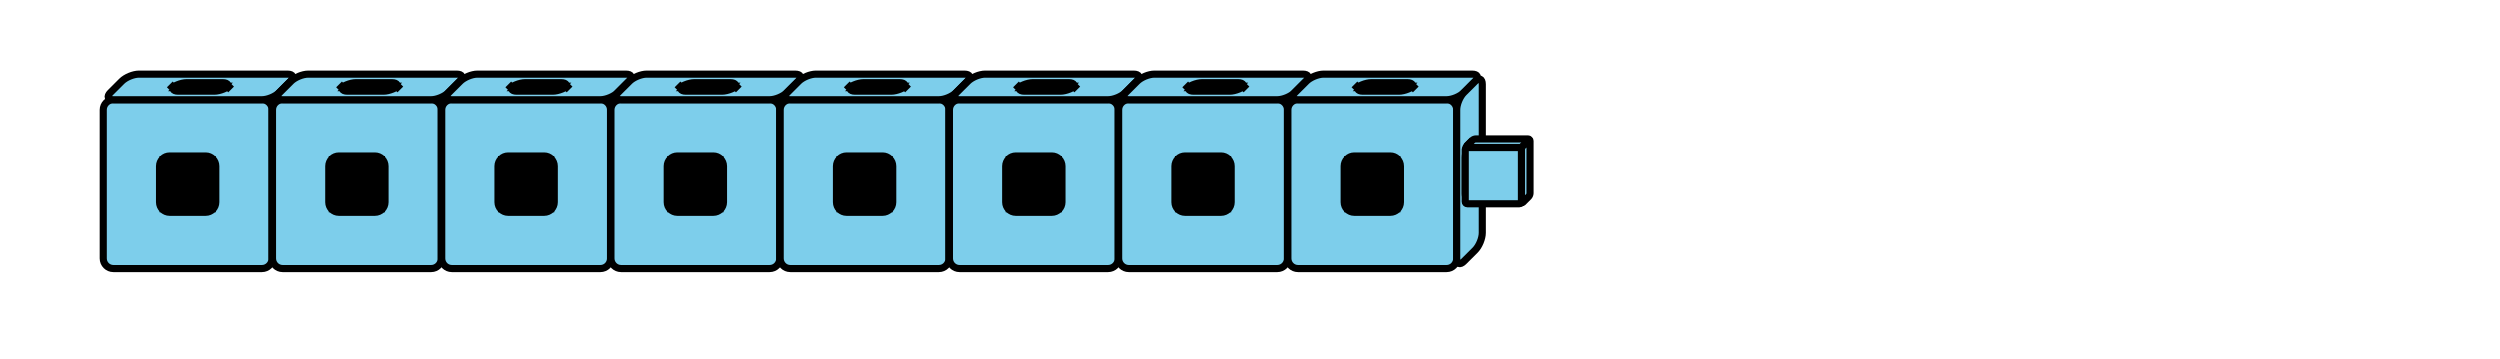 <?xml version='1.0' encoding='UTF-8'?>
<!-- This file was generated by dvisvgm 2.1.3 -->
<svg height='50.401pt' version='1.1' viewBox='-72 -72 351 50.401' width='351pt' xmlns='http://www.w3.org/2000/svg' xmlns:xlink='http://www.w3.org/1999/xlink'>
<defs>
<clipPath id='clip1'>
<path d='M-72 -21.598V-72H279.004V-21.598ZM279.004 -72'/>
</clipPath>
<clipPath clip-path='url(#clip1)' id='clip2'>
<path d='M-49.602 -42.195H-41.703V-50.098H-49.602Z'/>
</clipPath>
<clipPath clip-path='url(#clip1)' id='clip3'>
<path d='M-31.406 -44.594V-52.492L-32.605 -51.293V-43.395Z'/>
</clipPath>
<clipPath clip-path='url(#clip1)' id='clip4'>
<path d='M-47.207 -60.391H-39.309L-40.504 -59.195H-48.406Z'/>
</clipPath>
<clipPath clip-path='url(#clip1)' id='clip5'>
<path d='M-25.84 -42.195H-17.941V-50.098H-25.84Z'/>
</clipPath>
<clipPath clip-path='url(#clip1)' id='clip6'>
<path d='M-7.648 -44.594V-52.492L-8.844 -51.293V-43.395Z'/>
</clipPath>
<clipPath clip-path='url(#clip1)' id='clip7'>
<path d='M-23.445 -60.391H-15.547L-16.742 -59.195H-24.645Z'/>
</clipPath>
<clipPath clip-path='url(#clip1)' id='clip8'>
<path d='M-2.082 -42.195H5.82V-50.098H-2.082Z'/>
</clipPath>
<clipPath clip-path='url(#clip1)' id='clip9'>
<path d='M16.113 -44.594V-52.492L14.918 -51.293V-43.395Z'/>
</clipPath>
<clipPath clip-path='url(#clip1)' id='clip10'>
<path d='M0.312 -60.391H8.215L7.016 -59.195H-0.883Z'/>
</clipPath>
<clipPath clip-path='url(#clip1)' id='clip11'>
<path d='M21.68 -42.195H29.578V-50.098H21.68Z'/>
</clipPath>
<clipPath clip-path='url(#clip1)' id='clip12'>
<path d='M39.875 -44.594V-52.492L38.676 -51.293V-43.395Z'/>
</clipPath>
<clipPath clip-path='url(#clip1)' id='clip13'>
<path d='M24.074 -60.391H31.973L30.777 -59.195H22.875Z'/>
</clipPath>
<clipPath clip-path='url(#clip1)' id='clip14'>
<path d='M45.441 -42.195H53.34V-50.098H45.441Z'/>
</clipPath>
<clipPath clip-path='url(#clip1)' id='clip15'>
<path d='M63.633 -44.594V-52.492L62.438 -51.293V-43.395Z'/>
</clipPath>
<clipPath clip-path='url(#clip1)' id='clip16'>
<path d='M47.836 -60.391H55.734L54.539 -59.195H46.637Z'/>
</clipPath>
<clipPath clip-path='url(#clip1)' id='clip17'>
<path d='M69.199 -42.195H77.102V-50.098H69.199Z'/>
</clipPath>
<clipPath clip-path='url(#clip1)' id='clip18'>
<path d='M87.395 -44.594V-52.492L86.199 -51.293V-43.395Z'/>
</clipPath>
<clipPath clip-path='url(#clip1)' id='clip19'>
<path d='M71.594 -60.391H79.496L78.297 -59.195H70.398Z'/>
</clipPath>
<clipPath clip-path='url(#clip1)' id='clip20'>
<path d='M92.961 -42.195H100.859V-50.098H92.961Z'/>
</clipPath>
<clipPath clip-path='url(#clip1)' id='clip21'>
<path d='M111.156 -44.594V-52.492L109.957 -51.293V-43.395Z'/>
</clipPath>
<clipPath clip-path='url(#clip1)' id='clip22'>
<path d='M95.355 -60.391H103.254L102.059 -59.195H94.156Z'/>
</clipPath>
<clipPath clip-path='url(#clip1)' id='clip23'>
<path d='M116.723 -42.195H124.621V-50.098H116.723Z'/>
</clipPath>
<clipPath clip-path='url(#clip1)' id='clip24'>
<path d='M134.918 -44.594V-52.492L133.719 -51.293V-43.395Z'/>
</clipPath>
<clipPath clip-path='url(#clip1)' id='clip25'>
<path d='M119.117 -60.391H127.016L125.82 -59.195H117.918Z'/>
</clipPath>
</defs>
<g id='page1'>
<path clip-path='url(#clip1)' d='M-56.086 -34.297H-35.219C-34.438 -34.297 -33.801 -34.934 -33.801 -35.715V-56.578C-33.801 -57.363 -34.438 -57.996 -35.219 -57.996H-56.086C-56.867 -57.996 -57.504 -57.363 -57.504 -56.578V-35.715C-57.504 -34.934 -56.867 -34.297 -56.086 -34.297Z' fill='#7dceeb'/>
<path clip-path='url(#clip1)' d='M-56.086 -34.297H-35.219C-34.438 -34.297 -33.801 -34.934 -33.801 -35.715V-56.578C-33.801 -57.363 -34.438 -57.996 -35.219 -57.996H-56.086C-56.867 -57.996 -57.504 -57.363 -57.504 -56.578V-35.715C-57.504 -34.934 -56.867 -34.297 -56.086 -34.297Z' fill='none' stroke='#000000' stroke-linejoin='bevel' stroke-miterlimit='10.037' stroke-width='1'/>
<path clip-path='url(#clip1)' d='M-52.492 -61.59H-31.625C-30.844 -61.59 -30.66 -61.141 -31.211 -60.586L-32.801 -59C-33.352 -58.445 -34.438 -57.996 -35.219 -57.996H-56.086C-56.867 -57.996 -57.055 -58.445 -56.5 -59L-54.91 -60.586C-54.359 -61.141 -53.273 -61.59 -52.492 -61.59Z' fill='#7dceeb'/>
<path clip-path='url(#clip1)' d='M-52.492 -61.59H-31.625C-30.844 -61.59 -30.66 -61.141 -31.211 -60.586L-32.801 -59C-33.352 -58.445 -34.438 -57.996 -35.219 -57.996H-56.086C-56.867 -57.996 -57.055 -58.445 -56.5 -59L-54.91 -60.586C-54.359 -61.141 -53.273 -61.59 -52.492 -61.59Z' fill='none' stroke='#000000' stroke-linejoin='bevel' stroke-miterlimit='10.037' stroke-width='1'/>
<path clip-path='url(#clip1)' d='M-30.211 -39.309V-60.172C-30.211 -60.957 -30.66 -61.141 -31.211 -60.586L-32.801 -59C-33.352 -58.445 -33.801 -57.363 -33.801 -56.578V-35.715C-33.801 -34.934 -33.352 -34.746 -32.801 -35.301L-31.211 -36.887C-30.66 -37.441 -30.211 -38.523 -30.211 -39.309Z' fill='#7dceeb'/>
<path clip-path='url(#clip1)' d='M-30.211 -39.309V-60.172C-30.211 -60.957 -30.66 -61.141 -31.211 -60.586L-32.801 -59C-33.352 -58.445 -33.801 -57.363 -33.801 -56.578V-35.715C-33.801 -34.934 -33.352 -34.746 -32.801 -35.301L-31.211 -36.887C-30.66 -37.441 -30.211 -38.523 -30.211 -39.309Z' fill='none' stroke='#000000' stroke-linejoin='bevel' stroke-miterlimit='10.037' stroke-width='1'/>
<path clip-path='url(#clip1)' d='M-48.184 -42.195H-43.121C-42.336 -42.195 -41.703 -42.832 -41.703 -43.613V-48.68C-41.703 -49.461 -42.336 -50.098 -43.121 -50.098H-48.184C-48.969 -50.098 -49.602 -49.461 -49.602 -48.68V-43.613C-49.602 -42.832 -48.969 -42.195 -48.184 -42.195Z' fill='#0095c8'/>
<path clip-path='url(#clip1)' d='M-48.184 -42.195H-43.121C-42.336 -42.195 -41.703 -42.832 -41.703 -43.613V-48.68C-41.703 -49.461 -42.336 -50.098 -43.121 -50.098H-48.184C-48.969 -50.098 -49.602 -49.461 -49.602 -48.68V-43.613C-49.602 -42.832 -48.969 -42.195 -48.184 -42.195Z' fill='none' stroke='#000000' stroke-linejoin='bevel' stroke-miterlimit='10.037' stroke-width='1'/>
<path clip-path='url(#clip1)' d='M-31.406 -46.008V-51.074C-31.406 -51.859 -31.855 -52.043 -32.41 -51.488L-31.602 -52.297C-32.156 -51.742 -32.605 -50.66 -32.605 -49.879V-44.812C-32.605 -44.027 -32.156 -43.844 -31.602 -44.398L-32.41 -43.59C-31.855 -44.145 -31.406 -45.227 -31.406 -46.008Z' fill='#0095c8'/>
<path clip-path='url(#clip1)' d='M-31.406 -46.008V-51.074C-31.406 -51.859 -31.855 -52.043 -32.41 -51.488L-31.602 -52.297C-32.156 -51.742 -32.605 -50.66 -32.605 -49.879V-44.812C-32.605 -44.027 -32.156 -43.844 -31.602 -44.398L-32.41 -43.59C-31.855 -44.145 -31.406 -45.227 -31.406 -46.008Z' fill='none' stroke='#000000' stroke-linejoin='bevel' stroke-miterlimit='10.037' stroke-width='1'/>
<path clip-path='url(#clip2)' d='M-49.602 -42.195L-48.406 -43.395M-48.406 -51.293V-43.395M-40.504 -43.395H-48.406' fill='none' stroke='#000000' stroke-linejoin='bevel' stroke-miterlimit='10.037' stroke-width='1'/>
<path clip-path='url(#clip3)' d='M-39.309 -44.594H-31.406' fill='none' stroke='#000000' stroke-linejoin='bevel' stroke-miterlimit='10.037' stroke-width='1'/>
<path clip-path='url(#clip1)' d='M-45.789 -60.391H-40.723C-39.941 -60.391 -39.754 -59.945 -40.309 -59.391L-39.504 -60.195C-40.055 -59.645 -41.141 -59.195 -41.922 -59.195H-46.988C-47.77 -59.195 -47.957 -59.645 -47.402 -60.195L-48.211 -59.391C-47.656 -59.945 -46.574 -60.391 -45.789 -60.391Z' fill='#0095c8'/>
<path clip-path='url(#clip1)' d='M-45.789 -60.391H-40.723C-39.941 -60.391 -39.754 -59.945 -40.309 -59.391L-39.504 -60.195C-40.055 -59.645 -41.141 -59.195 -41.922 -59.195H-46.988C-47.77 -59.195 -47.957 -59.645 -47.402 -60.195L-48.211 -59.391C-47.656 -59.945 -46.574 -60.391 -45.789 -60.391Z' fill='none' stroke='#000000' stroke-linejoin='bevel' stroke-miterlimit='10.037' stroke-width='1'/>
<path clip-path='url(#clip4)' d='M-47.207 -60.391V-52.492' fill='none' stroke='#000000' stroke-linejoin='bevel' stroke-miterlimit='10.037' stroke-width='1'/>
<path clip-path='url(#clip1)' d='M-32.605 -43.68V-51.012C-32.605 -51.168 -32.477 -51.293 -32.32 -51.293H-24.988C-24.832 -51.293 -24.703 -51.168 -24.703 -51.012V-43.68C-24.703 -43.523 -24.832 -43.395 -24.988 -43.395H-32.32C-32.477 -43.395 -32.605 -43.523 -32.605 -43.68Z' fill='#7dceeb'/>
<path clip-path='url(#clip1)' d='M-32.605 -43.68V-51.012C-32.605 -51.168 -32.477 -51.293 -32.32 -51.293H-24.988C-24.832 -51.293 -24.703 -51.168 -24.703 -51.012V-43.68C-24.703 -43.523 -24.832 -43.395 -24.988 -43.395H-32.32C-32.477 -43.395 -32.605 -43.523 -32.605 -43.68Z' fill='none' stroke='#000000' stroke-linejoin='bevel' stroke-miterlimit='10.037' stroke-width='1'/>
<path clip-path='url(#clip1)' d='M-31.605 -52.293L-32.402 -51.496C-32.516 -51.383 -32.477 -51.293 -32.32 -51.293H-24.988C-24.832 -51.293 -24.613 -51.383 -24.504 -51.496L-23.707 -52.293C-23.598 -52.402 -23.633 -52.492 -23.789 -52.492H-31.125C-31.281 -52.492 -31.496 -52.402 -31.605 -52.293Z' fill='#7dceeb'/>
<path clip-path='url(#clip1)' d='M-31.605 -52.293L-32.402 -51.496C-32.516 -51.383 -32.477 -51.293 -32.32 -51.293H-24.988C-24.832 -51.293 -24.613 -51.383 -24.504 -51.496L-23.707 -52.293C-23.598 -52.402 -23.633 -52.492 -23.789 -52.492H-31.125C-31.281 -52.492 -31.496 -52.402 -31.605 -52.293Z' fill='none' stroke='#000000' stroke-linejoin='bevel' stroke-miterlimit='10.037' stroke-width='1'/>
<path clip-path='url(#clip1)' d='M-23.508 -44.875V-52.207C-23.508 -52.367 -23.598 -52.402 -23.707 -52.293L-24.504 -51.496C-24.613 -51.383 -24.703 -51.168 -24.703 -51.012V-43.68C-24.703 -43.523 -24.613 -43.484 -24.504 -43.594L-23.707 -44.391C-23.598 -44.504 -23.508 -44.719 -23.508 -44.875Z' fill='#7dceeb'/>
<path clip-path='url(#clip1)' d='M-23.508 -44.875V-52.207C-23.508 -52.367 -23.598 -52.402 -23.707 -52.293L-24.504 -51.496C-24.613 -51.383 -24.703 -51.168 -24.703 -51.012V-43.68C-24.703 -43.523 -24.613 -43.484 -24.504 -43.594L-23.707 -44.391C-23.598 -44.504 -23.508 -44.719 -23.508 -44.875Z' fill='none' stroke='#000000' stroke-linejoin='bevel' stroke-miterlimit='10.037' stroke-width='1'/>
<path clip-path='url(#clip1)' d='M-32.324 -34.297H-11.457C-10.676 -34.297 -10.043 -34.934 -10.043 -35.715V-56.578C-10.043 -57.363 -10.676 -57.996 -11.457 -57.996H-32.324C-33.105 -57.996 -33.742 -57.363 -33.742 -56.578V-35.715C-33.742 -34.934 -33.105 -34.297 -32.324 -34.297Z' fill='#7dceeb'/>
<path clip-path='url(#clip1)' d='M-32.324 -34.297H-11.457C-10.676 -34.297 -10.043 -34.934 -10.043 -35.715V-56.578C-10.043 -57.363 -10.676 -57.996 -11.457 -57.996H-32.324C-33.105 -57.996 -33.742 -57.363 -33.742 -56.578V-35.715C-33.742 -34.934 -33.105 -34.297 -32.324 -34.297Z' fill='none' stroke='#000000' stroke-linejoin='bevel' stroke-miterlimit='10.037' stroke-width='1'/>
<path clip-path='url(#clip1)' d='M-28.73 -61.59H-7.867C-7.082 -61.59 -6.898 -61.141 -7.453 -60.586L-9.039 -59C-9.594 -58.445 -10.676 -57.996 -11.457 -57.996H-32.324C-33.105 -57.996 -33.293 -58.445 -32.738 -59L-31.152 -60.586C-30.598 -61.141 -29.516 -61.59 -28.73 -61.59Z' fill='#7dceeb'/>
<path clip-path='url(#clip1)' d='M-28.73 -61.59H-7.867C-7.082 -61.59 -6.898 -61.141 -7.453 -60.586L-9.039 -59C-9.594 -58.445 -10.676 -57.996 -11.457 -57.996H-32.324C-33.105 -57.996 -33.293 -58.445 -32.738 -59L-31.152 -60.586C-30.598 -61.141 -29.516 -61.59 -28.73 -61.59Z' fill='none' stroke='#000000' stroke-linejoin='bevel' stroke-miterlimit='10.037' stroke-width='1'/>
<path clip-path='url(#clip1)' d='M-6.449 -39.309V-60.172C-6.449 -60.957 -6.898 -61.141 -7.453 -60.586L-9.039 -59C-9.594 -58.445 -10.043 -57.363 -10.043 -56.578V-35.715C-10.043 -34.934 -9.594 -34.746 -9.039 -35.301L-7.453 -36.887C-6.898 -37.441 -6.449 -38.523 -6.449 -39.309Z' fill='#7dceeb'/>
<path clip-path='url(#clip1)' d='M-6.449 -39.309V-60.172C-6.449 -60.957 -6.898 -61.141 -7.453 -60.586L-9.039 -59C-9.594 -58.445 -10.043 -57.363 -10.043 -56.578V-35.715C-10.043 -34.934 -9.594 -34.746 -9.039 -35.301L-7.453 -36.887C-6.898 -37.441 -6.449 -38.523 -6.449 -39.309Z' fill='none' stroke='#000000' stroke-linejoin='bevel' stroke-miterlimit='10.037' stroke-width='1'/>
<path clip-path='url(#clip1)' d='M-24.426 -42.195H-19.359C-18.574 -42.195 -17.941 -42.832 -17.941 -43.613V-48.68C-17.941 -49.461 -18.574 -50.098 -19.359 -50.098H-24.426C-25.207 -50.098 -25.84 -49.461 -25.84 -48.68V-43.613C-25.84 -42.832 -25.207 -42.195 -24.426 -42.195Z' fill='#0095c8'/>
<path clip-path='url(#clip1)' d='M-24.426 -42.195H-19.359C-18.574 -42.195 -17.941 -42.832 -17.941 -43.613V-48.68C-17.941 -49.461 -18.574 -50.098 -19.359 -50.098H-24.426C-25.207 -50.098 -25.84 -49.461 -25.84 -48.68V-43.613C-25.84 -42.832 -25.207 -42.195 -24.426 -42.195Z' fill='none' stroke='#000000' stroke-linejoin='bevel' stroke-miterlimit='10.037' stroke-width='1'/>
<path clip-path='url(#clip1)' d='M-7.648 -46.008V-51.074C-7.648 -51.859 -8.094 -52.043 -8.648 -51.488L-7.844 -52.297C-8.395 -51.742 -8.844 -50.66 -8.844 -49.879V-44.812C-8.844 -44.027 -8.395 -43.844 -7.844 -44.398L-8.648 -43.59C-8.094 -44.145 -7.648 -45.227 -7.648 -46.008Z' fill='#0095c8'/>
<path clip-path='url(#clip1)' d='M-7.648 -46.008V-51.074C-7.648 -51.859 -8.094 -52.043 -8.648 -51.488L-7.844 -52.297C-8.395 -51.742 -8.844 -50.66 -8.844 -49.879V-44.812C-8.844 -44.027 -8.395 -43.844 -7.844 -44.398L-8.648 -43.59C-8.094 -44.145 -7.648 -45.227 -7.648 -46.008Z' fill='none' stroke='#000000' stroke-linejoin='bevel' stroke-miterlimit='10.037' stroke-width='1'/>
<path clip-path='url(#clip5)' d='M-25.84 -42.195L-24.645 -43.395M-24.645 -51.293V-43.395M-16.742 -43.395H-24.645' fill='none' stroke='#000000' stroke-linejoin='bevel' stroke-miterlimit='10.037' stroke-width='1'/>
<path clip-path='url(#clip6)' d='M-15.547 -44.594H-7.648' fill='none' stroke='#000000' stroke-linejoin='bevel' stroke-miterlimit='10.037' stroke-width='1'/>
<path clip-path='url(#clip1)' d='M-22.031 -60.391H-16.965C-16.18 -60.391 -15.996 -59.945 -16.547 -59.391L-15.742 -60.195C-16.297 -59.645 -17.379 -59.195 -18.16 -59.195H-23.227C-24.008 -59.195 -24.195 -59.645 -23.641 -60.195L-24.449 -59.391C-23.895 -59.945 -22.812 -60.391 -22.031 -60.391Z' fill='#0095c8'/>
<path clip-path='url(#clip1)' d='M-22.031 -60.391H-16.965C-16.18 -60.391 -15.996 -59.945 -16.547 -59.391L-15.742 -60.195C-16.297 -59.645 -17.379 -59.195 -18.16 -59.195H-23.227C-24.008 -59.195 -24.195 -59.645 -23.641 -60.195L-24.449 -59.391C-23.895 -59.945 -22.812 -60.391 -22.031 -60.391Z' fill='none' stroke='#000000' stroke-linejoin='bevel' stroke-miterlimit='10.037' stroke-width='1'/>
<path clip-path='url(#clip7)' d='M-23.445 -60.391V-52.492' fill='none' stroke='#000000' stroke-linejoin='bevel' stroke-miterlimit='10.037' stroke-width='1'/>
<path clip-path='url(#clip1)' d='M-8.844 -43.68V-51.012C-8.844 -51.168 -8.719 -51.293 -8.559 -51.293H-1.227C-1.07 -51.293 -0.945 -51.168 -0.945 -51.012V-43.68C-0.945 -43.523 -1.07 -43.395 -1.227 -43.395H-8.559C-8.719 -43.395 -8.844 -43.523 -8.844 -43.68Z' fill='#7dceeb'/>
<path clip-path='url(#clip1)' d='M-8.844 -43.68V-51.012C-8.844 -51.168 -8.719 -51.293 -8.559 -51.293H-1.227C-1.07 -51.293 -0.945 -51.168 -0.945 -51.012V-43.68C-0.945 -43.523 -1.07 -43.395 -1.227 -43.395H-8.559C-8.719 -43.395 -8.844 -43.523 -8.844 -43.68Z' fill='none' stroke='#000000' stroke-linejoin='bevel' stroke-miterlimit='10.037' stroke-width='1'/>
<path clip-path='url(#clip1)' d='M-7.848 -52.293L-8.645 -51.496C-8.754 -51.383 -8.719 -51.293 -8.559 -51.293H-1.227C-1.07 -51.293 -0.856 -51.383 -0.742 -51.496L0.055 -52.293C0.164 -52.402 0.125 -52.492 -0.031 -52.492H-7.363C-7.519 -52.492 -7.734 -52.402 -7.848 -52.293Z' fill='#7dceeb'/>
<path clip-path='url(#clip1)' d='M-7.848 -52.293L-8.645 -51.496C-8.754 -51.383 -8.719 -51.293 -8.559 -51.293H-1.227C-1.07 -51.293 -0.856 -51.383 -0.742 -51.496L0.055 -52.293C0.164 -52.402 0.125 -52.492 -0.031 -52.492H-7.363C-7.519 -52.492 -7.734 -52.402 -7.848 -52.293Z' fill='none' stroke='#000000' stroke-linejoin='bevel' stroke-miterlimit='10.037' stroke-width='1'/>
<path clip-path='url(#clip1)' d='M0.254 -44.875V-52.207C0.254 -52.367 0.164 -52.402 0.055 -52.293L-0.742 -51.496C-0.856 -51.383 -0.945 -51.168 -0.945 -51.012V-43.68C-0.945 -43.523 -0.856 -43.484 -0.742 -43.594L0.055 -44.391C0.164 -44.504 0.254 -44.719 0.254 -44.875Z' fill='#7dceeb'/>
<path clip-path='url(#clip1)' d='M0.254 -44.875V-52.207C0.254 -52.367 0.164 -52.402 0.055 -52.293L-0.742 -51.496C-0.856 -51.383 -0.945 -51.168 -0.945 -51.012V-43.68C-0.945 -43.523 -0.856 -43.484 -0.742 -43.594L0.055 -44.391C0.164 -44.504 0.254 -44.719 0.254 -44.875Z' fill='none' stroke='#000000' stroke-linejoin='bevel' stroke-miterlimit='10.037' stroke-width='1'/>
<path clip-path='url(#clip1)' d='M-8.562 -34.297H12.301C13.086 -34.297 13.719 -34.934 13.719 -35.715V-56.578C13.719 -57.363 13.086 -57.996 12.301 -57.996H-8.562C-9.348 -57.996 -9.98 -57.363 -9.98 -56.578V-35.715C-9.98 -34.934 -9.348 -34.297 -8.562 -34.297Z' fill='#7dceeb'/>
<path clip-path='url(#clip1)' d='M-8.562 -34.297H12.301C13.086 -34.297 13.719 -34.934 13.719 -35.715V-56.578C13.719 -57.363 13.086 -57.996 12.301 -57.996H-8.562C-9.348 -57.996 -9.98 -57.363 -9.98 -56.578V-35.715C-9.98 -34.934 -9.348 -34.297 -8.562 -34.297Z' fill='none' stroke='#000000' stroke-linejoin='bevel' stroke-miterlimit='10.037' stroke-width='1'/>
<path clip-path='url(#clip1)' d='M-4.973 -61.59H15.895C16.676 -61.59 16.863 -61.141 16.309 -60.586L14.723 -59C14.168 -58.445 13.086 -57.996 12.301 -57.996H-8.562C-9.348 -57.996 -9.531 -58.445 -8.98 -59L-7.391 -60.586C-6.836 -61.141 -5.754 -61.59 -4.973 -61.59Z' fill='#7dceeb'/>
<path clip-path='url(#clip1)' d='M-4.973 -61.59H15.895C16.676 -61.59 16.863 -61.141 16.309 -60.586L14.723 -59C14.168 -58.445 13.086 -57.996 12.301 -57.996H-8.562C-9.348 -57.996 -9.531 -58.445 -8.98 -59L-7.391 -60.586C-6.836 -61.141 -5.754 -61.59 -4.973 -61.59Z' fill='none' stroke='#000000' stroke-linejoin='bevel' stroke-miterlimit='10.037' stroke-width='1'/>
<path clip-path='url(#clip1)' d='M17.312 -39.309V-60.172C17.312 -60.957 16.863 -61.141 16.309 -60.586L14.723 -59C14.168 -58.445 13.719 -57.363 13.719 -56.578V-35.715C13.719 -34.934 14.168 -34.746 14.723 -35.301L16.309 -36.887C16.863 -37.441 17.312 -38.523 17.312 -39.309Z' fill='#7dceeb'/>
<path clip-path='url(#clip1)' d='M17.312 -39.309V-60.172C17.312 -60.957 16.863 -61.141 16.309 -60.586L14.723 -59C14.168 -58.445 13.719 -57.363 13.719 -56.578V-35.715C13.719 -34.934 14.168 -34.746 14.723 -35.301L16.309 -36.887C16.863 -37.441 17.312 -38.523 17.312 -39.309Z' fill='none' stroke='#000000' stroke-linejoin='bevel' stroke-miterlimit='10.037' stroke-width='1'/>
<path clip-path='url(#clip1)' d='M-0.664 -42.195H4.402C5.184 -42.195 5.82 -42.832 5.82 -43.613V-48.68C5.82 -49.461 5.184 -50.098 4.402 -50.098H-0.664C-1.445 -50.098 -2.082 -49.461 -2.082 -48.68V-43.613C-2.082 -42.832 -1.445 -42.195 -0.664 -42.195Z' fill='#0095c8'/>
<path clip-path='url(#clip1)' d='M-0.664 -42.195H4.402C5.184 -42.195 5.82 -42.832 5.82 -43.613V-48.68C5.82 -49.461 5.184 -50.098 4.402 -50.098H-0.664C-1.445 -50.098 -2.082 -49.461 -2.082 -48.68V-43.613C-2.082 -42.832 -1.445 -42.195 -0.664 -42.195Z' fill='none' stroke='#000000' stroke-linejoin='bevel' stroke-miterlimit='10.037' stroke-width='1'/>
<path clip-path='url(#clip1)' d='M16.113 -46.008V-51.074C16.113 -51.859 15.664 -52.043 15.113 -51.488L15.918 -52.297C15.363 -51.742 14.918 -50.66 14.918 -49.879V-44.812C14.918 -44.027 15.363 -43.844 15.918 -44.398L15.113 -43.59C15.664 -44.145 16.113 -45.227 16.113 -46.008Z' fill='#0095c8'/>
<path clip-path='url(#clip1)' d='M16.113 -46.008V-51.074C16.113 -51.859 15.664 -52.043 15.113 -51.488L15.918 -52.297C15.363 -51.742 14.918 -50.66 14.918 -49.879V-44.812C14.918 -44.027 15.363 -43.844 15.918 -44.398L15.113 -43.59C15.664 -44.145 16.113 -45.227 16.113 -46.008Z' fill='none' stroke='#000000' stroke-linejoin='bevel' stroke-miterlimit='10.037' stroke-width='1'/>
<path clip-path='url(#clip8)' d='M-2.082 -42.195L-0.883 -43.395M-0.883 -51.293V-43.395M7.016 -43.395H-0.883' fill='none' stroke='#000000' stroke-linejoin='bevel' stroke-miterlimit='10.037' stroke-width='1'/>
<path clip-path='url(#clip9)' d='M8.215 -44.594H16.113' fill='none' stroke='#000000' stroke-linejoin='bevel' stroke-miterlimit='10.037' stroke-width='1'/>
<path clip-path='url(#clip1)' d='M1.73 -60.391H6.797C7.578 -60.391 7.766 -59.945 7.211 -59.391L8.02 -60.195C7.465 -59.645 6.383 -59.195 5.598 -59.195H0.535C-0.25 -59.195 -0.434 -59.645 0.117 -60.195L-0.688 -59.391C-0.137 -59.945 0.949 -60.391 1.73 -60.391Z' fill='#0095c8'/>
<path clip-path='url(#clip1)' d='M1.73 -60.391H6.797C7.578 -60.391 7.766 -59.945 7.211 -59.391L8.02 -60.195C7.465 -59.645 6.383 -59.195 5.598 -59.195H0.535C-0.25 -59.195 -0.434 -59.645 0.117 -60.195L-0.688 -59.391C-0.137 -59.945 0.949 -60.391 1.73 -60.391Z' fill='none' stroke='#000000' stroke-linejoin='bevel' stroke-miterlimit='10.037' stroke-width='1'/>
<path clip-path='url(#clip10)' d='M0.312 -60.391V-52.492' fill='none' stroke='#000000' stroke-linejoin='bevel' stroke-miterlimit='10.037' stroke-width='1'/>
<path clip-path='url(#clip1)' d='M14.918 -43.68V-51.012C14.918 -51.168 15.043 -51.293 15.199 -51.293H22.531C22.691 -51.293 22.816 -51.168 22.816 -51.012V-43.68C22.816 -43.523 22.691 -43.395 22.531 -43.395H15.199C15.043 -43.395 14.918 -43.523 14.918 -43.68Z' fill='#7dceeb'/>
<path clip-path='url(#clip1)' d='M14.918 -43.68V-51.012C14.918 -51.168 15.043 -51.293 15.199 -51.293H22.531C22.691 -51.293 22.816 -51.168 22.816 -51.012V-43.68C22.816 -43.523 22.691 -43.395 22.531 -43.395H15.199C15.043 -43.395 14.918 -43.523 14.918 -43.68Z' fill='none' stroke='#000000' stroke-linejoin='bevel' stroke-miterlimit='10.037' stroke-width='1'/>
<path clip-path='url(#clip1)' d='M15.914 -52.293L15.117 -51.496C15.008 -51.383 15.043 -51.293 15.199 -51.293H22.531C22.691 -51.293 22.906 -51.383 23.016 -51.496L23.812 -52.293C23.926 -52.402 23.887 -52.492 23.73 -52.492H16.398C16.242 -52.492 16.023 -52.402 15.914 -52.293Z' fill='#7dceeb'/>
<path clip-path='url(#clip1)' d='M15.914 -52.293L15.117 -51.496C15.008 -51.383 15.043 -51.293 15.199 -51.293H22.531C22.691 -51.293 22.906 -51.383 23.016 -51.496L23.812 -52.293C23.926 -52.402 23.887 -52.492 23.73 -52.492H16.398C16.242 -52.492 16.023 -52.402 15.914 -52.293Z' fill='none' stroke='#000000' stroke-linejoin='bevel' stroke-miterlimit='10.037' stroke-width='1'/>
<path clip-path='url(#clip1)' d='M24.016 -44.875V-52.207C24.016 -52.367 23.926 -52.402 23.812 -52.293L23.016 -51.496C22.906 -51.383 22.816 -51.168 22.816 -51.012V-43.68C22.816 -43.523 22.906 -43.484 23.016 -43.594L23.812 -44.391C23.926 -44.504 24.016 -44.719 24.016 -44.875Z' fill='#7dceeb'/>
<path clip-path='url(#clip1)' d='M24.016 -44.875V-52.207C24.016 -52.367 23.926 -52.402 23.812 -52.293L23.016 -51.496C22.906 -51.383 22.816 -51.168 22.816 -51.012V-43.68C22.816 -43.523 22.906 -43.484 23.016 -43.594L23.812 -44.391C23.926 -44.504 24.016 -44.719 24.016 -44.875Z' fill='none' stroke='#000000' stroke-linejoin='bevel' stroke-miterlimit='10.037' stroke-width='1'/>
<path clip-path='url(#clip1)' d='M15.195 -34.297H36.063C36.844 -34.297 37.48 -34.934 37.48 -35.715V-56.578C37.48 -57.363 36.844 -57.996 36.063 -57.996H15.195C14.414 -57.996 13.777 -57.363 13.777 -56.578V-35.715C13.777 -34.934 14.414 -34.297 15.195 -34.297Z' fill='#7dceeb'/>
<path clip-path='url(#clip1)' d='M15.195 -34.297H36.063C36.844 -34.297 37.48 -34.934 37.48 -35.715V-56.578C37.48 -57.363 36.844 -57.996 36.063 -57.996H15.195C14.414 -57.996 13.777 -57.363 13.777 -56.578V-35.715C13.777 -34.934 14.414 -34.297 15.195 -34.297Z' fill='none' stroke='#000000' stroke-linejoin='bevel' stroke-miterlimit='10.037' stroke-width='1'/>
<path clip-path='url(#clip1)' d='M18.789 -61.59H39.656C40.438 -61.59 40.625 -61.141 40.07 -60.586L38.48 -59C37.93 -58.445 36.844 -57.996 36.063 -57.996H15.195C14.414 -57.996 14.227 -58.445 14.781 -59L16.371 -60.586C16.922 -61.141 18.008 -61.59 18.789 -61.59Z' fill='#7dceeb'/>
<path clip-path='url(#clip1)' d='M18.789 -61.59H39.656C40.438 -61.59 40.625 -61.141 40.07 -60.586L38.48 -59C37.93 -58.445 36.844 -57.996 36.063 -57.996H15.195C14.414 -57.996 14.227 -58.445 14.781 -59L16.371 -60.586C16.922 -61.141 18.008 -61.59 18.789 -61.59Z' fill='none' stroke='#000000' stroke-linejoin='bevel' stroke-miterlimit='10.037' stroke-width='1'/>
<path clip-path='url(#clip1)' d='M41.07 -39.309V-60.172C41.07 -60.957 40.625 -61.141 40.07 -60.586L38.48 -59C37.93 -58.445 37.48 -57.363 37.48 -56.578V-35.715C37.48 -34.934 37.93 -34.746 38.48 -35.301L40.07 -36.887C40.625 -37.441 41.07 -38.523 41.07 -39.309Z' fill='#7dceeb'/>
<path clip-path='url(#clip1)' d='M41.07 -39.309V-60.172C41.07 -60.957 40.625 -61.141 40.07 -60.586L38.48 -59C37.93 -58.445 37.48 -57.363 37.48 -56.578V-35.715C37.48 -34.934 37.93 -34.746 38.48 -35.301L40.07 -36.887C40.625 -37.441 41.07 -38.523 41.07 -39.309Z' fill='none' stroke='#000000' stroke-linejoin='bevel' stroke-miterlimit='10.037' stroke-width='1'/>
<path clip-path='url(#clip1)' d='M23.098 -42.195H28.16C28.945 -42.195 29.578 -42.832 29.578 -43.613V-48.68C29.578 -49.461 28.945 -50.098 28.16 -50.098H23.098C22.312 -50.098 21.68 -49.461 21.68 -48.68V-43.613C21.68 -42.832 22.312 -42.195 23.098 -42.195Z' fill='#0095c8'/>
<path clip-path='url(#clip1)' d='M23.098 -42.195H28.16C28.945 -42.195 29.578 -42.832 29.578 -43.613V-48.68C29.578 -49.461 28.945 -50.098 28.16 -50.098H23.098C22.312 -50.098 21.68 -49.461 21.68 -48.68V-43.613C21.68 -42.832 22.312 -42.195 23.098 -42.195Z' fill='none' stroke='#000000' stroke-linejoin='bevel' stroke-miterlimit='10.037' stroke-width='1'/>
<path clip-path='url(#clip1)' d='M39.875 -46.008V-51.074C39.875 -51.859 39.426 -52.043 38.871 -51.488L39.68 -52.297C39.125 -51.742 38.676 -50.66 38.676 -49.879V-44.812C38.676 -44.027 39.125 -43.844 39.68 -44.398L38.871 -43.59C39.426 -44.145 39.875 -45.227 39.875 -46.008Z' fill='#0095c8'/>
<path clip-path='url(#clip1)' d='M39.875 -46.008V-51.074C39.875 -51.859 39.426 -52.043 38.871 -51.488L39.68 -52.297C39.125 -51.742 38.676 -50.66 38.676 -49.879V-44.812C38.676 -44.027 39.125 -43.844 39.68 -44.398L38.871 -43.59C39.426 -44.145 39.875 -45.227 39.875 -46.008Z' fill='none' stroke='#000000' stroke-linejoin='bevel' stroke-miterlimit='10.037' stroke-width='1'/>
<path clip-path='url(#clip11)' d='M21.68 -42.195L22.875 -43.395M22.875 -51.293V-43.395M30.777 -43.395H22.875' fill='none' stroke='#000000' stroke-linejoin='bevel' stroke-miterlimit='10.037' stroke-width='1'/>
<path clip-path='url(#clip12)' d='M31.973 -44.594H39.875' fill='none' stroke='#000000' stroke-linejoin='bevel' stroke-miterlimit='10.037' stroke-width='1'/>
<path clip-path='url(#clip1)' d='M25.492 -60.391H30.559C31.34 -60.391 31.527 -59.945 30.973 -59.391L31.777 -60.195C31.227 -59.645 30.141 -59.195 29.359 -59.195H24.293C23.512 -59.195 23.324 -59.645 23.879 -60.195L23.07 -59.391C23.625 -59.945 24.707 -60.391 25.492 -60.391Z' fill='#0095c8'/>
<path clip-path='url(#clip1)' d='M25.492 -60.391H30.559C31.34 -60.391 31.527 -59.945 30.973 -59.391L31.777 -60.195C31.227 -59.645 30.141 -59.195 29.359 -59.195H24.293C23.512 -59.195 23.324 -59.645 23.879 -60.195L23.07 -59.391C23.625 -59.945 24.707 -60.391 25.492 -60.391Z' fill='none' stroke='#000000' stroke-linejoin='bevel' stroke-miterlimit='10.037' stroke-width='1'/>
<path clip-path='url(#clip13)' d='M24.074 -60.391V-52.492' fill='none' stroke='#000000' stroke-linejoin='bevel' stroke-miterlimit='10.037' stroke-width='1'/>
<path clip-path='url(#clip1)' d='M38.676 -43.68V-51.012C38.676 -51.168 38.805 -51.293 38.961 -51.293H46.293C46.449 -51.293 46.578 -51.168 46.578 -51.012V-43.68C46.578 -43.523 46.449 -43.395 46.293 -43.395H38.961C38.805 -43.395 38.676 -43.523 38.676 -43.68Z' fill='#7dceeb'/>
<path clip-path='url(#clip1)' d='M38.676 -43.68V-51.012C38.676 -51.168 38.805 -51.293 38.961 -51.293H46.293C46.449 -51.293 46.578 -51.168 46.578 -51.012V-43.68C46.578 -43.523 46.449 -43.395 46.293 -43.395H38.961C38.805 -43.395 38.676 -43.523 38.676 -43.68Z' fill='none' stroke='#000000' stroke-linejoin='bevel' stroke-miterlimit='10.037' stroke-width='1'/>
<path clip-path='url(#clip1)' d='M39.676 -52.293L38.879 -51.496C38.766 -51.383 38.805 -51.293 38.961 -51.293H46.293C46.449 -51.293 46.668 -51.383 46.777 -51.496L47.574 -52.293C47.684 -52.402 47.648 -52.492 47.492 -52.492H40.156C40 -52.492 39.785 -52.402 39.676 -52.293Z' fill='#7dceeb'/>
<path clip-path='url(#clip1)' d='M39.676 -52.293L38.879 -51.496C38.766 -51.383 38.805 -51.293 38.961 -51.293H46.293C46.449 -51.293 46.668 -51.383 46.777 -51.496L47.574 -52.293C47.684 -52.402 47.648 -52.492 47.492 -52.492H40.156C40 -52.492 39.785 -52.402 39.676 -52.293Z' fill='none' stroke='#000000' stroke-linejoin='bevel' stroke-miterlimit='10.037' stroke-width='1'/>
<path clip-path='url(#clip1)' d='M47.773 -44.875V-52.207C47.773 -52.367 47.684 -52.402 47.574 -52.293L46.777 -51.496C46.668 -51.383 46.578 -51.168 46.578 -51.012V-43.68C46.578 -43.523 46.668 -43.484 46.777 -43.594L47.574 -44.391C47.684 -44.504 47.773 -44.719 47.773 -44.875Z' fill='#7dceeb'/>
<path clip-path='url(#clip1)' d='M47.773 -44.875V-52.207C47.773 -52.367 47.684 -52.402 47.574 -52.293L46.777 -51.496C46.668 -51.383 46.578 -51.168 46.578 -51.012V-43.68C46.578 -43.523 46.668 -43.484 46.777 -43.594L47.574 -44.391C47.684 -44.504 47.773 -44.719 47.773 -44.875Z' fill='none' stroke='#000000' stroke-linejoin='bevel' stroke-miterlimit='10.037' stroke-width='1'/>
<path clip-path='url(#clip1)' d='M38.957 -34.297H59.824C60.605 -34.297 61.238 -34.934 61.238 -35.715V-56.578C61.238 -57.363 60.605 -57.996 59.824 -57.996H38.957C38.176 -57.996 37.539 -57.363 37.539 -56.578V-35.715C37.539 -34.934 38.176 -34.297 38.957 -34.297Z' fill='#7dceeb'/>
<path clip-path='url(#clip1)' d='M38.957 -34.297H59.824C60.605 -34.297 61.238 -34.934 61.238 -35.715V-56.578C61.238 -57.363 60.605 -57.996 59.824 -57.996H38.957C38.176 -57.996 37.539 -57.363 37.539 -56.578V-35.715C37.539 -34.934 38.176 -34.297 38.957 -34.297Z' fill='none' stroke='#000000' stroke-linejoin='bevel' stroke-miterlimit='10.037' stroke-width='1'/>
<path clip-path='url(#clip1)' d='M42.551 -61.59H63.414C64.199 -61.59 64.383 -61.141 63.828 -60.586L62.242 -59C61.688 -58.445 60.605 -57.996 59.824 -57.996H38.957C38.176 -57.996 37.988 -58.445 38.543 -59L40.129 -60.586C40.684 -61.141 41.766 -61.59 42.551 -61.59Z' fill='#7dceeb'/>
<path clip-path='url(#clip1)' d='M42.551 -61.59H63.414C64.199 -61.59 64.383 -61.141 63.828 -60.586L62.242 -59C61.688 -58.445 60.605 -57.996 59.824 -57.996H38.957C38.176 -57.996 37.988 -58.445 38.543 -59L40.129 -60.586C40.684 -61.141 41.766 -61.59 42.551 -61.59Z' fill='none' stroke='#000000' stroke-linejoin='bevel' stroke-miterlimit='10.037' stroke-width='1'/>
<path clip-path='url(#clip1)' d='M64.832 -39.309V-60.172C64.832 -60.957 64.383 -61.141 63.828 -60.586L62.242 -59C61.688 -58.445 61.238 -57.363 61.238 -56.578V-35.715C61.238 -34.934 61.688 -34.746 62.242 -35.301L63.828 -36.887C64.383 -37.441 64.832 -38.523 64.832 -39.309Z' fill='#7dceeb'/>
<path clip-path='url(#clip1)' d='M64.832 -39.309V-60.172C64.832 -60.957 64.383 -61.141 63.828 -60.586L62.242 -59C61.688 -58.445 61.238 -57.363 61.238 -56.578V-35.715C61.238 -34.934 61.688 -34.746 62.242 -35.301L63.828 -36.887C64.383 -37.441 64.832 -38.523 64.832 -39.309Z' fill='none' stroke='#000000' stroke-linejoin='bevel' stroke-miterlimit='10.037' stroke-width='1'/>
<path clip-path='url(#clip1)' d='M46.855 -42.195H51.922C52.707 -42.195 53.34 -42.832 53.34 -43.613V-48.68C53.34 -49.461 52.707 -50.098 51.922 -50.098H46.855C46.074 -50.098 45.441 -49.461 45.441 -48.68V-43.613C45.441 -42.832 46.074 -42.195 46.855 -42.195Z' fill='#0095c8'/>
<path clip-path='url(#clip1)' d='M46.855 -42.195H51.922C52.707 -42.195 53.34 -42.832 53.34 -43.613V-48.68C53.34 -49.461 52.707 -50.098 51.922 -50.098H46.855C46.074 -50.098 45.441 -49.461 45.441 -48.68V-43.613C45.441 -42.832 46.074 -42.195 46.855 -42.195Z' fill='none' stroke='#000000' stroke-linejoin='bevel' stroke-miterlimit='10.037' stroke-width='1'/>
<path clip-path='url(#clip1)' d='M63.633 -46.008V-51.074C63.633 -51.859 63.188 -52.043 62.633 -51.488L63.441 -52.297C62.887 -51.742 62.438 -50.66 62.438 -49.879V-44.812C62.438 -44.027 62.887 -43.844 63.441 -44.398L62.633 -43.59C63.188 -44.145 63.633 -45.227 63.633 -46.008Z' fill='#0095c8'/>
<path clip-path='url(#clip1)' d='M63.633 -46.008V-51.074C63.633 -51.859 63.188 -52.043 62.633 -51.488L63.441 -52.297C62.887 -51.742 62.438 -50.66 62.438 -49.879V-44.812C62.438 -44.027 62.887 -43.844 63.441 -44.398L62.633 -43.59C63.188 -44.145 63.633 -45.227 63.633 -46.008Z' fill='none' stroke='#000000' stroke-linejoin='bevel' stroke-miterlimit='10.037' stroke-width='1'/>
<path clip-path='url(#clip14)' d='M45.441 -42.195L46.637 -43.395M46.637 -51.293V-43.395M54.539 -43.395H46.637' fill='none' stroke='#000000' stroke-linejoin='bevel' stroke-miterlimit='10.037' stroke-width='1'/>
<path clip-path='url(#clip15)' d='M55.734 -44.594H63.633' fill='none' stroke='#000000' stroke-linejoin='bevel' stroke-miterlimit='10.037' stroke-width='1'/>
<path clip-path='url(#clip1)' d='M49.25 -60.391H54.316C55.102 -60.391 55.285 -59.945 54.734 -59.391L55.539 -60.195C54.984 -59.645 53.902 -59.195 53.121 -59.195H48.055C47.273 -59.195 47.086 -59.645 47.641 -60.195L46.832 -59.391C47.387 -59.945 48.469 -60.391 49.25 -60.391Z' fill='#0095c8'/>
<path clip-path='url(#clip1)' d='M49.25 -60.391H54.316C55.102 -60.391 55.285 -59.945 54.734 -59.391L55.539 -60.195C54.984 -59.645 53.902 -59.195 53.121 -59.195H48.055C47.273 -59.195 47.086 -59.645 47.641 -60.195L46.832 -59.391C47.387 -59.945 48.469 -60.391 49.25 -60.391Z' fill='none' stroke='#000000' stroke-linejoin='bevel' stroke-miterlimit='10.037' stroke-width='1'/>
<path clip-path='url(#clip16)' d='M47.836 -60.391V-52.492' fill='none' stroke='#000000' stroke-linejoin='bevel' stroke-miterlimit='10.037' stroke-width='1'/>
<path clip-path='url(#clip1)' d='M62.438 -43.68V-51.012C62.438 -51.168 62.563 -51.293 62.723 -51.293H70.055C70.211 -51.293 70.336 -51.168 70.336 -51.012V-43.68C70.336 -43.523 70.211 -43.395 70.055 -43.395H62.723C62.563 -43.395 62.438 -43.523 62.438 -43.68Z' fill='#7dceeb'/>
<path clip-path='url(#clip1)' d='M62.438 -43.68V-51.012C62.438 -51.168 62.563 -51.293 62.723 -51.293H70.055C70.211 -51.293 70.336 -51.168 70.336 -51.012V-43.68C70.336 -43.523 70.211 -43.395 70.055 -43.395H62.723C62.563 -43.395 62.438 -43.523 62.438 -43.68Z' fill='none' stroke='#000000' stroke-linejoin='bevel' stroke-miterlimit='10.037' stroke-width='1'/>
<path clip-path='url(#clip1)' d='M63.434 -52.293L62.637 -51.496C62.527 -51.383 62.563 -51.293 62.723 -51.293H70.055C70.211 -51.293 70.426 -51.383 70.539 -51.496L71.336 -52.293C71.445 -52.402 71.406 -52.492 71.25 -52.492H63.918C63.762 -52.492 63.547 -52.402 63.434 -52.293Z' fill='#7dceeb'/>
<path clip-path='url(#clip1)' d='M63.434 -52.293L62.637 -51.496C62.527 -51.383 62.563 -51.293 62.723 -51.293H70.055C70.211 -51.293 70.426 -51.383 70.539 -51.496L71.336 -52.293C71.445 -52.402 71.406 -52.492 71.25 -52.492H63.918C63.762 -52.492 63.547 -52.402 63.434 -52.293Z' fill='none' stroke='#000000' stroke-linejoin='bevel' stroke-miterlimit='10.037' stroke-width='1'/>
<path clip-path='url(#clip1)' d='M71.535 -44.875V-52.207C71.535 -52.367 71.445 -52.402 71.336 -52.293L70.539 -51.496C70.426 -51.383 70.336 -51.168 70.336 -51.012V-43.68C70.336 -43.523 70.426 -43.484 70.539 -43.594L71.336 -44.391C71.445 -44.504 71.535 -44.719 71.535 -44.875Z' fill='#7dceeb'/>
<path clip-path='url(#clip1)' d='M71.535 -44.875V-52.207C71.535 -52.367 71.445 -52.402 71.336 -52.293L70.539 -51.496C70.426 -51.383 70.336 -51.168 70.336 -51.012V-43.68C70.336 -43.523 70.426 -43.484 70.539 -43.594L71.336 -44.391C71.445 -44.504 71.535 -44.719 71.535 -44.875Z' fill='none' stroke='#000000' stroke-linejoin='bevel' stroke-miterlimit='10.037' stroke-width='1'/>
<path clip-path='url(#clip1)' d='M62.719 -34.297H83.582C84.367 -34.297 85 -34.934 85 -35.715V-56.578C85 -57.363 84.367 -57.996 83.582 -57.996H62.719C61.934 -57.996 61.301 -57.363 61.301 -56.578V-35.715C61.301 -34.934 61.934 -34.297 62.719 -34.297Z' fill='#7dceeb'/>
<path clip-path='url(#clip1)' d='M62.719 -34.297H83.582C84.367 -34.297 85 -34.934 85 -35.715V-56.578C85 -57.363 84.367 -57.996 83.582 -57.996H62.719C61.934 -57.996 61.301 -57.363 61.301 -56.578V-35.715C61.301 -34.934 61.934 -34.297 62.719 -34.297Z' fill='none' stroke='#000000' stroke-linejoin='bevel' stroke-miterlimit='10.037' stroke-width='1'/>
<path clip-path='url(#clip1)' d='M66.309 -61.59H87.176C87.957 -61.59 88.145 -61.141 87.59 -60.586L86.004 -59C85.449 -58.445 84.367 -57.996 83.582 -57.996H62.719C61.934 -57.996 61.75 -58.445 62.301 -59L63.891 -60.586C64.445 -61.141 65.527 -61.59 66.309 -61.59Z' fill='#7dceeb'/>
<path clip-path='url(#clip1)' d='M66.309 -61.59H87.176C87.957 -61.59 88.145 -61.141 87.59 -60.586L86.004 -59C85.449 -58.445 84.367 -57.996 83.582 -57.996H62.719C61.934 -57.996 61.75 -58.445 62.301 -59L63.891 -60.586C64.445 -61.141 65.527 -61.59 66.309 -61.59Z' fill='none' stroke='#000000' stroke-linejoin='bevel' stroke-miterlimit='10.037' stroke-width='1'/>
<path clip-path='url(#clip1)' d='M88.594 -39.309V-60.172C88.594 -60.957 88.145 -61.141 87.59 -60.586L86.004 -59C85.449 -58.445 85 -57.363 85 -56.578V-35.715C85 -34.934 85.449 -34.746 86.004 -35.301L87.59 -36.887C88.145 -37.441 88.594 -38.523 88.594 -39.309Z' fill='#7dceeb'/>
<path clip-path='url(#clip1)' d='M88.594 -39.309V-60.172C88.594 -60.957 88.145 -61.141 87.59 -60.586L86.004 -59C85.449 -58.445 85 -57.363 85 -56.578V-35.715C85 -34.934 85.449 -34.746 86.004 -35.301L87.59 -36.887C88.145 -37.441 88.594 -38.523 88.594 -39.309Z' fill='none' stroke='#000000' stroke-linejoin='bevel' stroke-miterlimit='10.037' stroke-width='1'/>
<path clip-path='url(#clip1)' d='M70.617 -42.195H75.684C76.465 -42.195 77.102 -42.832 77.102 -43.613V-48.68C77.102 -49.461 76.465 -50.098 75.684 -50.098H70.617C69.836 -50.098 69.199 -49.461 69.199 -48.68V-43.613C69.199 -42.832 69.836 -42.195 70.617 -42.195Z' fill='#0095c8'/>
<path clip-path='url(#clip1)' d='M70.617 -42.195H75.684C76.465 -42.195 77.102 -42.832 77.102 -43.613V-48.68C77.102 -49.461 76.465 -50.098 75.684 -50.098H70.617C69.836 -50.098 69.199 -49.461 69.199 -48.68V-43.613C69.199 -42.832 69.836 -42.195 70.617 -42.195Z' fill='none' stroke='#000000' stroke-linejoin='bevel' stroke-miterlimit='10.037' stroke-width='1'/>
<path clip-path='url(#clip1)' d='M87.395 -46.008V-51.074C87.395 -51.859 86.945 -52.043 86.395 -51.488L87.199 -52.297C86.645 -51.742 86.199 -50.66 86.199 -49.879V-44.812C86.199 -44.027 86.645 -43.844 87.199 -44.398L86.395 -43.59C86.945 -44.145 87.395 -45.227 87.395 -46.008Z' fill='#0095c8'/>
<path clip-path='url(#clip1)' d='M87.395 -46.008V-51.074C87.395 -51.859 86.945 -52.043 86.395 -51.488L87.199 -52.297C86.645 -51.742 86.199 -50.66 86.199 -49.879V-44.812C86.199 -44.027 86.645 -43.844 87.199 -44.398L86.395 -43.59C86.945 -44.145 87.395 -45.227 87.395 -46.008Z' fill='none' stroke='#000000' stroke-linejoin='bevel' stroke-miterlimit='10.037' stroke-width='1'/>
<path clip-path='url(#clip17)' d='M69.199 -42.195L70.398 -43.395M70.398 -51.293V-43.395M78.297 -43.395H70.398' fill='none' stroke='#000000' stroke-linejoin='bevel' stroke-miterlimit='10.037' stroke-width='1'/>
<path clip-path='url(#clip18)' d='M79.496 -44.594H87.395' fill='none' stroke='#000000' stroke-linejoin='bevel' stroke-miterlimit='10.037' stroke-width='1'/>
<path clip-path='url(#clip1)' d='M73.012 -60.391H78.078C78.859 -60.391 79.047 -59.945 78.492 -59.391L79.301 -60.195C78.746 -59.645 77.664 -59.195 76.879 -59.195H71.816C71.031 -59.195 70.848 -59.645 71.398 -60.195L70.594 -59.391C71.145 -59.945 72.23 -60.391 73.012 -60.391Z' fill='#0095c8'/>
<path clip-path='url(#clip1)' d='M73.012 -60.391H78.078C78.859 -60.391 79.047 -59.945 78.492 -59.391L79.301 -60.195C78.746 -59.645 77.664 -59.195 76.879 -59.195H71.816C71.031 -59.195 70.848 -59.645 71.398 -60.195L70.594 -59.391C71.145 -59.945 72.23 -60.391 73.012 -60.391Z' fill='none' stroke='#000000' stroke-linejoin='bevel' stroke-miterlimit='10.037' stroke-width='1'/>
<path clip-path='url(#clip19)' d='M71.594 -60.391V-52.492' fill='none' stroke='#000000' stroke-linejoin='bevel' stroke-miterlimit='10.037' stroke-width='1'/>
<path clip-path='url(#clip1)' d='M86.199 -43.68V-51.012C86.199 -51.168 86.324 -51.293 86.48 -51.293H93.813C93.973 -51.293 94.098 -51.168 94.098 -51.012V-43.68C94.098 -43.523 93.973 -43.395 93.813 -43.395H86.48C86.324 -43.395 86.199 -43.523 86.199 -43.68Z' fill='#7dceeb'/>
<path clip-path='url(#clip1)' d='M86.199 -43.68V-51.012C86.199 -51.168 86.324 -51.293 86.48 -51.293H93.813C93.973 -51.293 94.098 -51.168 94.098 -51.012V-43.68C94.098 -43.523 93.973 -43.395 93.813 -43.395H86.48C86.324 -43.395 86.199 -43.523 86.199 -43.68Z' fill='none' stroke='#000000' stroke-linejoin='bevel' stroke-miterlimit='10.037' stroke-width='1'/>
<path clip-path='url(#clip1)' d='M87.195 -52.293L86.398 -51.496C86.289 -51.383 86.324 -51.293 86.48 -51.293H93.813C93.973 -51.293 94.188 -51.383 94.297 -51.496L95.094 -52.293C95.207 -52.402 95.168 -52.492 95.012 -52.492H87.68C87.523 -52.492 87.305 -52.402 87.195 -52.293Z' fill='#7dceeb'/>
<path clip-path='url(#clip1)' d='M87.195 -52.293L86.398 -51.496C86.289 -51.383 86.324 -51.293 86.48 -51.293H93.813C93.973 -51.293 94.188 -51.383 94.297 -51.496L95.094 -52.293C95.207 -52.402 95.168 -52.492 95.012 -52.492H87.68C87.523 -52.492 87.305 -52.402 87.195 -52.293Z' fill='none' stroke='#000000' stroke-linejoin='bevel' stroke-miterlimit='10.037' stroke-width='1'/>
<path clip-path='url(#clip1)' d='M95.297 -44.875V-52.207C95.297 -52.367 95.207 -52.402 95.094 -52.293L94.297 -51.496C94.188 -51.383 94.098 -51.168 94.098 -51.012V-43.68C94.098 -43.523 94.188 -43.484 94.297 -43.594L95.094 -44.391C95.207 -44.504 95.297 -44.719 95.297 -44.875Z' fill='#7dceeb'/>
<path clip-path='url(#clip1)' d='M95.297 -44.875V-52.207C95.297 -52.367 95.207 -52.402 95.094 -52.293L94.297 -51.496C94.188 -51.383 94.098 -51.168 94.098 -51.012V-43.68C94.098 -43.523 94.188 -43.484 94.297 -43.594L95.094 -44.391C95.207 -44.504 95.297 -44.719 95.297 -44.875Z' fill='none' stroke='#000000' stroke-linejoin='bevel' stroke-miterlimit='10.037' stroke-width='1'/>
<path clip-path='url(#clip1)' d='M86.477 -34.297H107.344C108.125 -34.297 108.762 -34.934 108.762 -35.715V-56.578C108.762 -57.363 108.125 -57.996 107.344 -57.996H86.477C85.695 -57.996 85.059 -57.363 85.059 -56.578V-35.715C85.059 -34.934 85.695 -34.297 86.477 -34.297Z' fill='#7dceeb'/>
<path clip-path='url(#clip1)' d='M86.477 -34.297H107.344C108.125 -34.297 108.762 -34.934 108.762 -35.715V-56.578C108.762 -57.363 108.125 -57.996 107.344 -57.996H86.477C85.695 -57.996 85.059 -57.363 85.059 -56.578V-35.715C85.059 -34.934 85.695 -34.297 86.477 -34.297Z' fill='none' stroke='#000000' stroke-linejoin='bevel' stroke-miterlimit='10.037' stroke-width='1'/>
<path clip-path='url(#clip1)' d='M90.07 -61.59H110.938C111.719 -61.59 111.906 -61.141 111.352 -60.586L109.762 -59C109.211 -58.445 108.125 -57.996 107.344 -57.996H86.477C85.695 -57.996 85.508 -58.445 86.063 -59L87.652 -60.586C88.203 -61.141 89.289 -61.59 90.07 -61.59Z' fill='#7dceeb'/>
<path clip-path='url(#clip1)' d='M90.07 -61.59H110.938C111.719 -61.59 111.906 -61.141 111.352 -60.586L109.762 -59C109.211 -58.445 108.125 -57.996 107.344 -57.996H86.477C85.695 -57.996 85.508 -58.445 86.063 -59L87.652 -60.586C88.203 -61.141 89.289 -61.59 90.07 -61.59Z' fill='none' stroke='#000000' stroke-linejoin='bevel' stroke-miterlimit='10.037' stroke-width='1'/>
<path clip-path='url(#clip1)' d='M112.352 -39.309V-60.172C112.352 -60.957 111.906 -61.141 111.352 -60.586L109.762 -59C109.211 -58.445 108.762 -57.363 108.762 -56.578V-35.715C108.762 -34.934 109.211 -34.746 109.762 -35.301L111.352 -36.887C111.906 -37.441 112.352 -38.523 112.352 -39.309Z' fill='#7dceeb'/>
<path clip-path='url(#clip1)' d='M112.352 -39.309V-60.172C112.352 -60.957 111.906 -61.141 111.352 -60.586L109.762 -59C109.211 -58.445 108.762 -57.363 108.762 -56.578V-35.715C108.762 -34.934 109.211 -34.746 109.762 -35.301L111.352 -36.887C111.906 -37.441 112.352 -38.523 112.352 -39.309Z' fill='none' stroke='#000000' stroke-linejoin='bevel' stroke-miterlimit='10.037' stroke-width='1'/>
<path clip-path='url(#clip1)' d='M94.379 -42.195H99.441C100.227 -42.195 100.859 -42.832 100.859 -43.613V-48.68C100.859 -49.461 100.227 -50.098 99.441 -50.098H94.379C93.594 -50.098 92.961 -49.461 92.961 -48.68V-43.613C92.961 -42.832 93.594 -42.195 94.379 -42.195Z' fill='#0095c8'/>
<path clip-path='url(#clip1)' d='M94.379 -42.195H99.441C100.227 -42.195 100.859 -42.832 100.859 -43.613V-48.68C100.859 -49.461 100.227 -50.098 99.441 -50.098H94.379C93.594 -50.098 92.961 -49.461 92.961 -48.68V-43.613C92.961 -42.832 93.594 -42.195 94.379 -42.195Z' fill='none' stroke='#000000' stroke-linejoin='bevel' stroke-miterlimit='10.037' stroke-width='1'/>
<path clip-path='url(#clip1)' d='M111.156 -46.008V-51.074C111.156 -51.859 110.707 -52.043 110.152 -51.488L110.961 -52.297C110.406 -51.742 109.957 -50.66 109.957 -49.879V-44.812C109.957 -44.027 110.406 -43.844 110.961 -44.398L110.152 -43.59C110.707 -44.145 111.156 -45.227 111.156 -46.008Z' fill='#0095c8'/>
<path clip-path='url(#clip1)' d='M111.156 -46.008V-51.074C111.156 -51.859 110.707 -52.043 110.152 -51.488L110.961 -52.297C110.406 -51.742 109.957 -50.66 109.957 -49.879V-44.812C109.957 -44.027 110.406 -43.844 110.961 -44.398L110.152 -43.59C110.707 -44.145 111.156 -45.227 111.156 -46.008Z' fill='none' stroke='#000000' stroke-linejoin='bevel' stroke-miterlimit='10.037' stroke-width='1'/>
<path clip-path='url(#clip20)' d='M92.961 -42.195L94.156 -43.395M94.156 -51.293V-43.395M102.059 -43.395H94.156' fill='none' stroke='#000000' stroke-linejoin='bevel' stroke-miterlimit='10.037' stroke-width='1'/>
<path clip-path='url(#clip21)' d='M103.254 -44.594H111.156' fill='none' stroke='#000000' stroke-linejoin='bevel' stroke-miterlimit='10.037' stroke-width='1'/>
<path clip-path='url(#clip1)' d='M96.773 -60.391H101.84C102.621 -60.391 102.809 -59.945 102.254 -59.391L103.059 -60.195C102.508 -59.645 101.422 -59.195 100.641 -59.195H95.574C94.793 -59.195 94.605 -59.645 95.16 -60.195L94.352 -59.391C94.906 -59.945 95.988 -60.391 96.773 -60.391Z' fill='#0095c8'/>
<path clip-path='url(#clip1)' d='M96.773 -60.391H101.84C102.621 -60.391 102.809 -59.945 102.254 -59.391L103.059 -60.195C102.508 -59.645 101.422 -59.195 100.641 -59.195H95.574C94.793 -59.195 94.605 -59.645 95.16 -60.195L94.352 -59.391C94.906 -59.945 95.988 -60.391 96.773 -60.391Z' fill='none' stroke='#000000' stroke-linejoin='bevel' stroke-miterlimit='10.037' stroke-width='1'/>
<path clip-path='url(#clip22)' d='M95.355 -60.391V-52.492' fill='none' stroke='#000000' stroke-linejoin='bevel' stroke-miterlimit='10.037' stroke-width='1'/>
<path clip-path='url(#clip1)' d='M109.957 -43.68V-51.012C109.957 -51.168 110.086 -51.293 110.242 -51.293H117.574C117.73 -51.293 117.859 -51.168 117.859 -51.012V-43.68C117.859 -43.523 117.73 -43.395 117.574 -43.395H110.242C110.086 -43.395 109.957 -43.523 109.957 -43.68Z' fill='#7dceeb'/>
<path clip-path='url(#clip1)' d='M109.957 -43.68V-51.012C109.957 -51.168 110.086 -51.293 110.242 -51.293H117.574C117.73 -51.293 117.859 -51.168 117.859 -51.012V-43.68C117.859 -43.523 117.73 -43.395 117.574 -43.395H110.242C110.086 -43.395 109.957 -43.523 109.957 -43.68Z' fill='none' stroke='#000000' stroke-linejoin='bevel' stroke-miterlimit='10.037' stroke-width='1'/>
<path clip-path='url(#clip1)' d='M110.957 -52.293L110.16 -51.496C110.047 -51.383 110.086 -51.293 110.242 -51.293H117.574C117.73 -51.293 117.949 -51.383 118.059 -51.496L118.855 -52.293C118.965 -52.402 118.93 -52.492 118.773 -52.492H111.438C111.281 -52.492 111.066 -52.402 110.957 -52.293Z' fill='#7dceeb'/>
<path clip-path='url(#clip1)' d='M110.957 -52.293L110.16 -51.496C110.047 -51.383 110.086 -51.293 110.242 -51.293H117.574C117.73 -51.293 117.949 -51.383 118.059 -51.496L118.855 -52.293C118.965 -52.402 118.93 -52.492 118.773 -52.492H111.438C111.281 -52.492 111.066 -52.402 110.957 -52.293Z' fill='none' stroke='#000000' stroke-linejoin='bevel' stroke-miterlimit='10.037' stroke-width='1'/>
<path clip-path='url(#clip1)' d='M119.055 -44.875V-52.207C119.055 -52.367 118.965 -52.402 118.855 -52.293L118.059 -51.496C117.949 -51.383 117.859 -51.168 117.859 -51.012V-43.68C117.859 -43.523 117.949 -43.484 118.059 -43.594L118.855 -44.391C118.965 -44.504 119.055 -44.719 119.055 -44.875Z' fill='#7dceeb'/>
<path clip-path='url(#clip1)' d='M119.055 -44.875V-52.207C119.055 -52.367 118.965 -52.402 118.855 -52.293L118.059 -51.496C117.949 -51.383 117.859 -51.168 117.859 -51.012V-43.68C117.859 -43.523 117.949 -43.484 118.059 -43.594L118.855 -44.391C118.965 -44.504 119.055 -44.719 119.055 -44.875Z' fill='none' stroke='#000000' stroke-linejoin='bevel' stroke-miterlimit='10.037' stroke-width='1'/>
<path clip-path='url(#clip1)' d='M110.238 -34.297H131.105C131.887 -34.297 132.52 -34.934 132.52 -35.715V-56.578C132.52 -57.363 131.887 -57.996 131.105 -57.996H110.238C109.457 -57.996 108.82 -57.363 108.82 -56.578V-35.715C108.82 -34.934 109.457 -34.297 110.238 -34.297Z' fill='#7dceeb'/>
<path clip-path='url(#clip1)' d='M110.238 -34.297H131.105C131.887 -34.297 132.52 -34.934 132.52 -35.715V-56.578C132.52 -57.363 131.887 -57.996 131.105 -57.996H110.238C109.457 -57.996 108.82 -57.363 108.82 -56.578V-35.715C108.82 -34.934 109.457 -34.297 110.238 -34.297Z' fill='none' stroke='#000000' stroke-linejoin='bevel' stroke-miterlimit='10.037' stroke-width='1'/>
<path clip-path='url(#clip1)' d='M113.832 -61.59H134.695C135.48 -61.59 135.664 -61.141 135.113 -60.586L133.523 -59C132.969 -58.445 131.887 -57.996 131.105 -57.996H110.238C109.457 -57.996 109.27 -58.445 109.824 -59L111.41 -60.586C111.965 -61.141 113.047 -61.59 113.832 -61.59Z' fill='#7dceeb'/>
<path clip-path='url(#clip1)' d='M113.832 -61.59H134.695C135.48 -61.59 135.664 -61.141 135.113 -60.586L133.523 -59C132.969 -58.445 131.887 -57.996 131.105 -57.996H110.238C109.457 -57.996 109.27 -58.445 109.824 -59L111.41 -60.586C111.965 -61.141 113.047 -61.59 113.832 -61.59Z' fill='none' stroke='#000000' stroke-linejoin='bevel' stroke-miterlimit='10.037' stroke-width='1'/>
<path clip-path='url(#clip1)' d='M136.113 -39.309V-60.172C136.113 -60.957 135.664 -61.141 135.113 -60.586L133.523 -59C132.969 -58.445 132.52 -57.363 132.52 -56.578V-35.715C132.52 -34.934 132.969 -34.746 133.523 -35.301L135.113 -36.887C135.664 -37.441 136.113 -38.523 136.113 -39.309Z' fill='#7dceeb'/>
<path clip-path='url(#clip1)' d='M136.113 -39.309V-60.172C136.113 -60.957 135.664 -61.141 135.113 -60.586L133.523 -59C132.969 -58.445 132.52 -57.363 132.52 -56.578V-35.715C132.52 -34.934 132.969 -34.746 133.523 -35.301L135.113 -36.887C135.664 -37.441 136.113 -38.523 136.113 -39.309Z' fill='none' stroke='#000000' stroke-linejoin='bevel' stroke-miterlimit='10.037' stroke-width='1'/>
<path clip-path='url(#clip1)' d='M118.137 -42.195H123.203C123.988 -42.195 124.621 -42.832 124.621 -43.613V-48.68C124.621 -49.461 123.988 -50.098 123.203 -50.098H118.137C117.355 -50.098 116.723 -49.461 116.723 -48.68V-43.613C116.723 -42.832 117.355 -42.195 118.137 -42.195Z' fill='#0095c8'/>
<path clip-path='url(#clip1)' d='M118.137 -42.195H123.203C123.988 -42.195 124.621 -42.832 124.621 -43.613V-48.68C124.621 -49.461 123.988 -50.098 123.203 -50.098H118.137C117.355 -50.098 116.723 -49.461 116.723 -48.68V-43.613C116.723 -42.832 117.355 -42.195 118.137 -42.195Z' fill='none' stroke='#000000' stroke-linejoin='bevel' stroke-miterlimit='10.037' stroke-width='1'/>
<path clip-path='url(#clip1)' d='M134.918 -46.008V-51.074C134.918 -51.859 134.469 -52.043 133.914 -51.488L134.723 -52.297C134.168 -51.742 133.719 -50.66 133.719 -49.879V-44.812C133.719 -44.027 134.168 -43.844 134.723 -44.398L133.914 -43.59C134.469 -44.145 134.918 -45.227 134.918 -46.008Z' fill='#0095c8'/>
<path clip-path='url(#clip1)' d='M134.918 -46.008V-51.074C134.918 -51.859 134.469 -52.043 133.914 -51.488L134.723 -52.297C134.168 -51.742 133.719 -50.66 133.719 -49.879V-44.812C133.719 -44.027 134.168 -43.844 134.723 -44.398L133.914 -43.59C134.469 -44.145 134.918 -45.227 134.918 -46.008Z' fill='none' stroke='#000000' stroke-linejoin='bevel' stroke-miterlimit='10.037' stroke-width='1'/>
<path clip-path='url(#clip23)' d='M116.723 -42.195L117.918 -43.395M117.918 -51.293V-43.395M125.82 -43.395H117.918' fill='none' stroke='#000000' stroke-linejoin='bevel' stroke-miterlimit='10.037' stroke-width='1'/>
<path clip-path='url(#clip24)' d='M127.016 -44.594H134.918' fill='none' stroke='#000000' stroke-linejoin='bevel' stroke-miterlimit='10.037' stroke-width='1'/>
<path clip-path='url(#clip1)' d='M120.535 -60.391H125.598C126.383 -60.391 126.566 -59.945 126.016 -59.391L126.82 -60.195C126.266 -59.645 125.184 -59.195 124.402 -59.195H119.336C118.555 -59.195 118.367 -59.645 118.922 -60.195L118.113 -59.391C118.668 -59.945 119.75 -60.391 120.535 -60.391Z' fill='#0095c8'/>
<path clip-path='url(#clip1)' d='M120.535 -60.391H125.598C126.383 -60.391 126.566 -59.945 126.016 -59.391L126.82 -60.195C126.266 -59.645 125.184 -59.195 124.402 -59.195H119.336C118.555 -59.195 118.367 -59.645 118.922 -60.195L118.113 -59.391C118.668 -59.945 119.75 -60.391 120.535 -60.391Z' fill='none' stroke='#000000' stroke-linejoin='bevel' stroke-miterlimit='10.037' stroke-width='1'/>
<path clip-path='url(#clip25)' d='M119.117 -60.391V-52.492' fill='none' stroke='#000000' stroke-linejoin='bevel' stroke-miterlimit='10.037' stroke-width='1'/>
<path clip-path='url(#clip1)' d='M133.719 -43.68V-51.012C133.719 -51.168 133.844 -51.293 134.004 -51.293H141.336C141.492 -51.293 141.617 -51.168 141.617 -51.012V-43.68C141.617 -43.523 141.492 -43.395 141.336 -43.395H134.004C133.844 -43.395 133.719 -43.523 133.719 -43.68Z' fill='#7dceeb'/>
<path clip-path='url(#clip1)' d='M133.719 -43.68V-51.012C133.719 -51.168 133.844 -51.293 134.004 -51.293H141.336C141.492 -51.293 141.617 -51.168 141.617 -51.012V-43.68C141.617 -43.523 141.492 -43.395 141.336 -43.395H134.004C133.844 -43.395 133.719 -43.523 133.719 -43.68Z' fill='none' stroke='#000000' stroke-linejoin='bevel' stroke-miterlimit='10.037' stroke-width='1'/>
<path clip-path='url(#clip1)' d='M134.715 -52.293L133.918 -51.496C133.809 -51.383 133.844 -51.293 134.004 -51.293H141.336C141.492 -51.293 141.707 -51.383 141.82 -51.496L142.617 -52.293C142.727 -52.402 142.688 -52.492 142.531 -52.492H135.199C135.043 -52.492 134.828 -52.402 134.715 -52.293Z' fill='#7dceeb'/>
<path clip-path='url(#clip1)' d='M134.715 -52.293L133.918 -51.496C133.809 -51.383 133.844 -51.293 134.004 -51.293H141.336C141.492 -51.293 141.707 -51.383 141.82 -51.496L142.617 -52.293C142.727 -52.402 142.688 -52.492 142.531 -52.492H135.199C135.043 -52.492 134.828 -52.402 134.715 -52.293Z' fill='none' stroke='#000000' stroke-linejoin='bevel' stroke-miterlimit='10.037' stroke-width='1'/>
<path clip-path='url(#clip1)' d='M142.816 -44.875V-52.207C142.816 -52.367 142.727 -52.402 142.617 -52.293L141.82 -51.496C141.707 -51.383 141.617 -51.168 141.617 -51.012V-43.68C141.617 -43.523 141.707 -43.484 141.82 -43.594L142.617 -44.391C142.727 -44.504 142.816 -44.719 142.816 -44.875Z' fill='#7dceeb'/>
<path clip-path='url(#clip1)' d='M142.816 -44.875V-52.207C142.816 -52.367 142.727 -52.402 142.617 -52.293L141.82 -51.496C141.707 -51.383 141.617 -51.168 141.617 -51.012V-43.68C141.617 -43.523 141.707 -43.484 141.82 -43.594L142.617 -44.391C142.727 -44.504 142.816 -44.719 142.816 -44.875Z' fill='none' stroke='#000000' stroke-linejoin='bevel' stroke-miterlimit='10.037' stroke-width='1'/>
</g>
</svg>